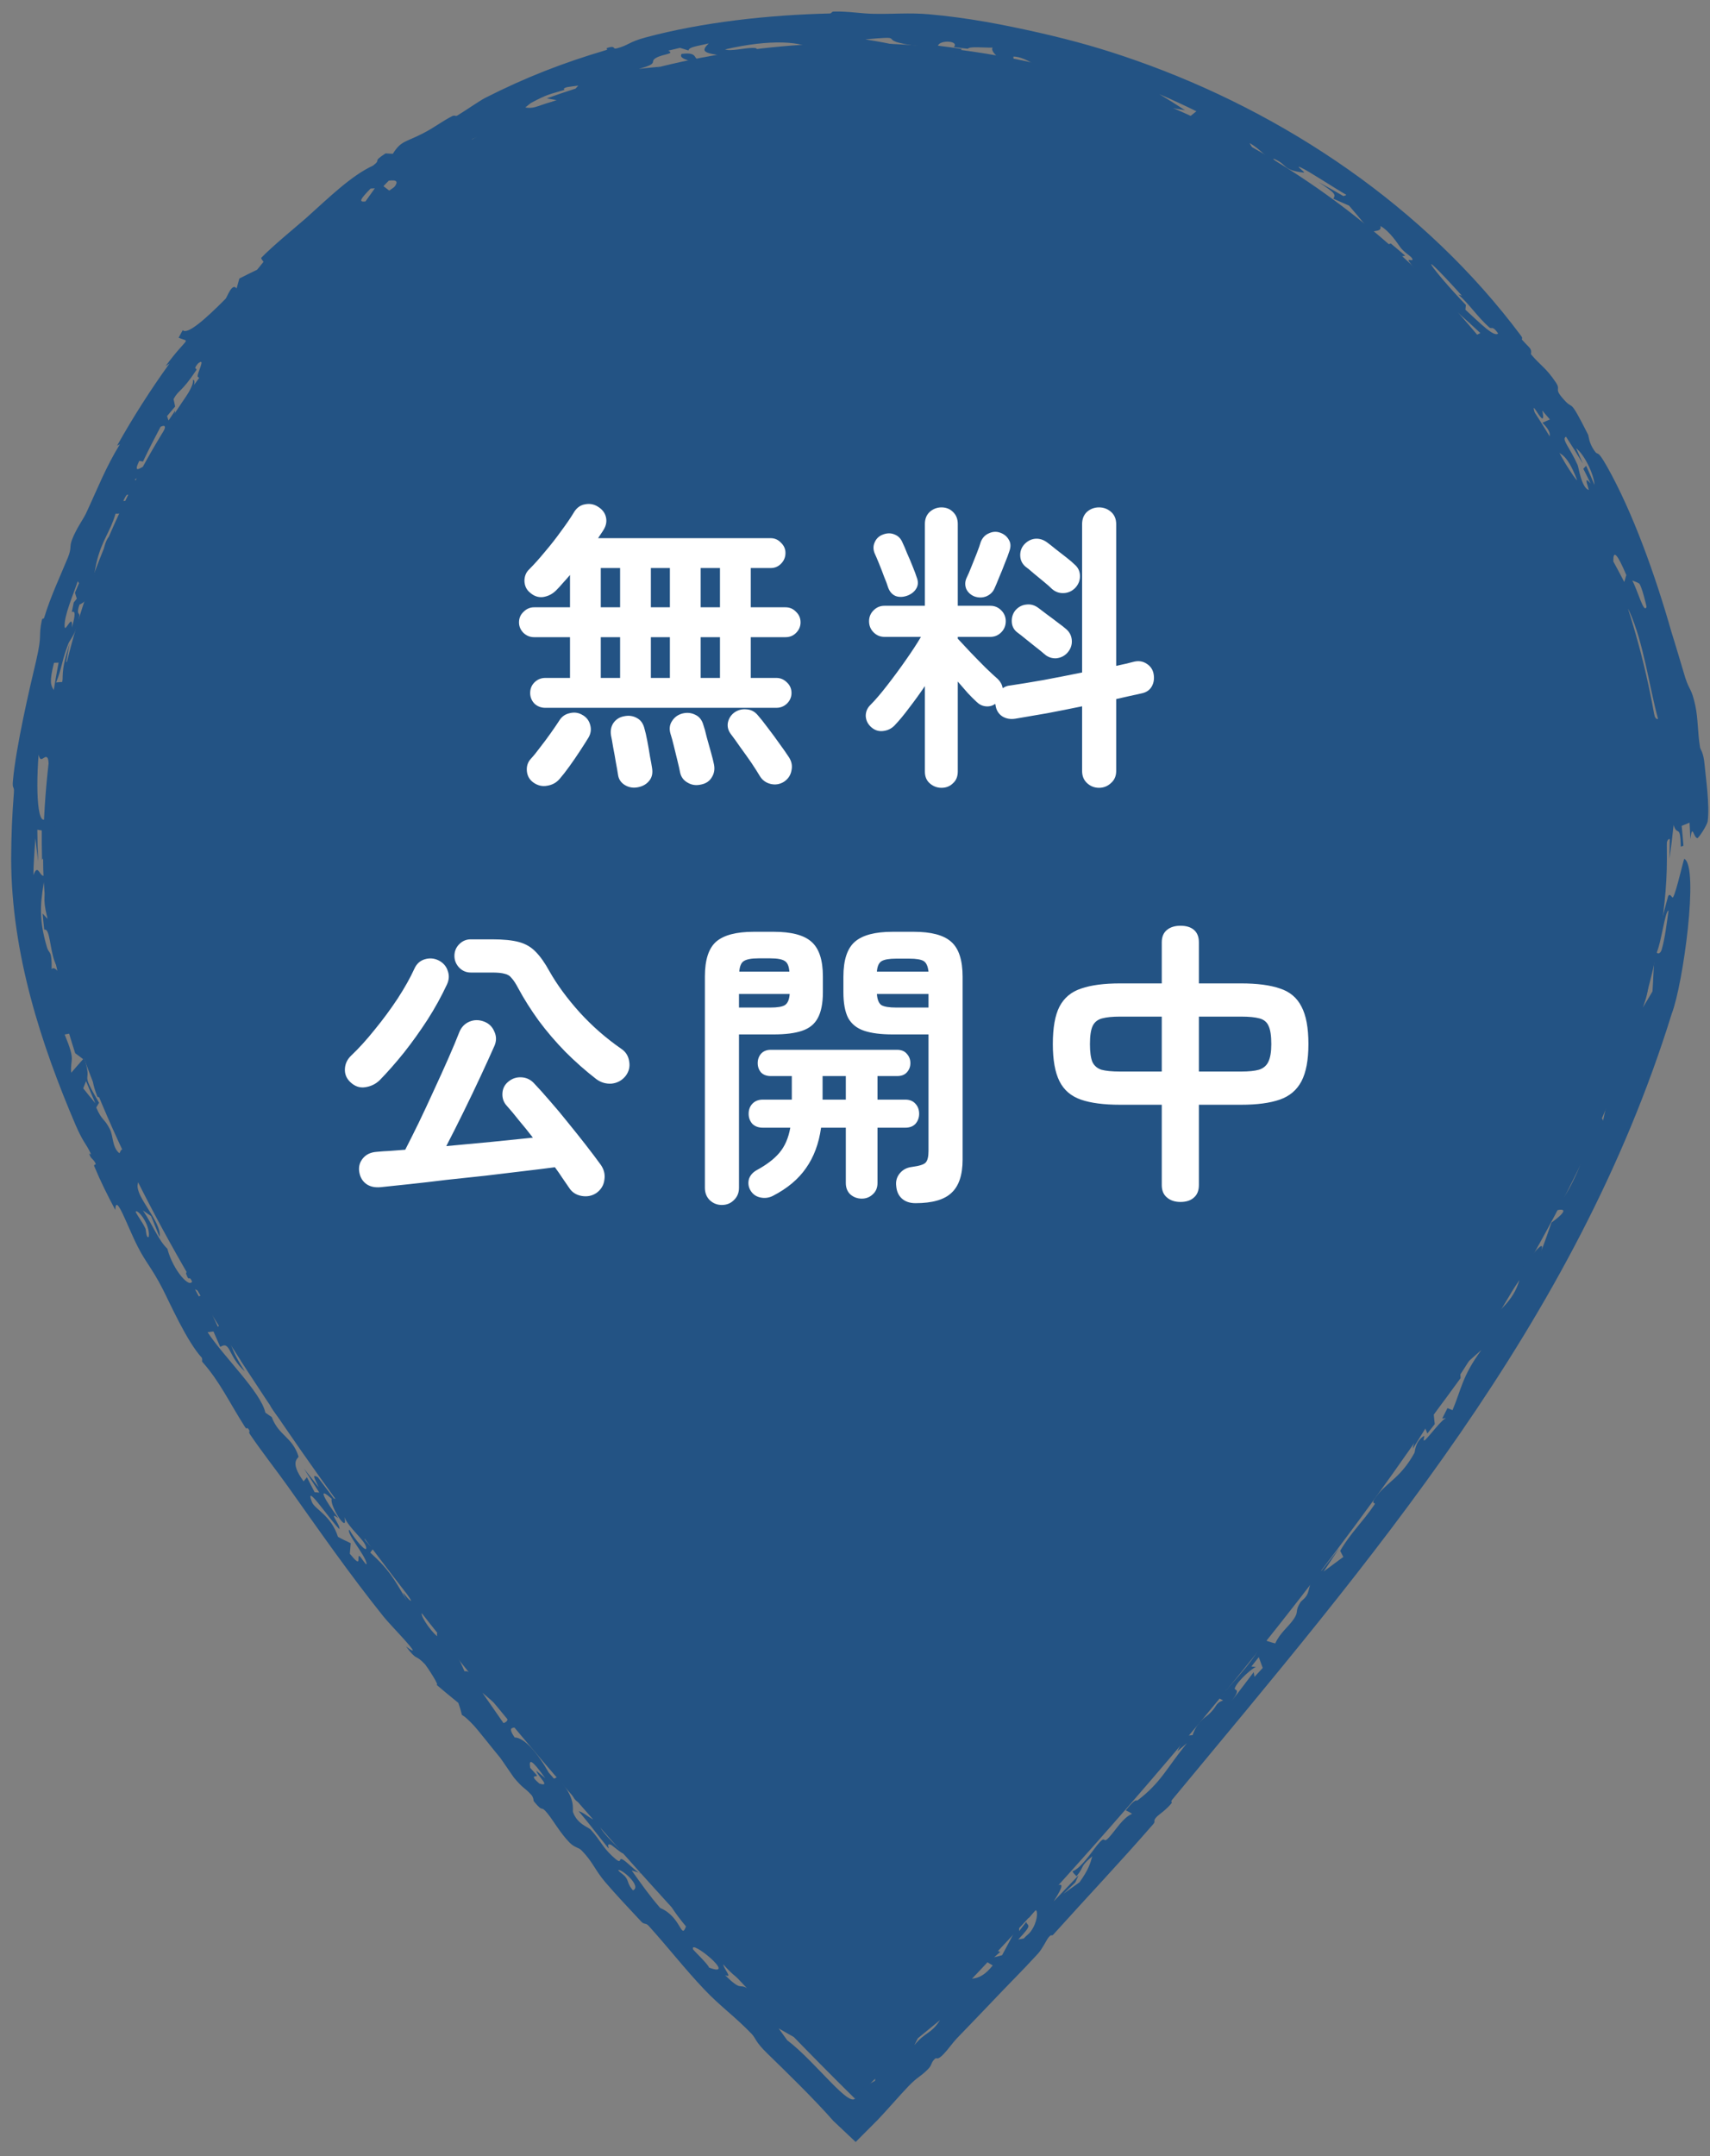 <svg width="119" height="150" viewBox="0 0 119 150" fill="none" xmlns="http://www.w3.org/2000/svg">
<rect x="0" y="0" width="119" height="150" fill="#808080" stroke="none"/>
<path d="M116 59.746C116 91.086 59.5 146 59.5 146C59.5 146 3 91.086 3 59.746C3 28.406 28.296 3 59.5 3C90.704 3 116 28.406 116 59.746Z" fill="#235384"/>
<path d="M105.106 30.537C105.33 31.384 103.969 28.948 104.632 30.718C104.403 30.409 104.168 30.102 103.932 29.798C104.002 29.634 104.07 29.468 104.139 29.303C104.467 29.708 104.789 30.118 105.107 30.536C105.107 30.536 105.106 30.537 105.106 30.537ZM107.078 30.154C106.456 29.954 105.528 28.72 106.092 30.338C106.287 30.372 106.483 30.411 106.678 30.448C106.888 31.005 107.088 31.564 107.279 32.122C107.431 32.275 107.583 32.429 107.733 32.585C107.641 32.941 107.544 33.294 107.444 33.647C107.366 33.424 107.285 33.198 107.204 32.976C106.572 32.27 106.116 31.595 105.418 30.559C105.426 30.684 105.433 30.808 105.44 30.933C105.193 30.343 104.936 29.757 104.669 29.176C105.059 29.575 105.487 30.029 105.838 30.413C105.744 29.503 104.748 28.416 104.243 27.854C103.556 27.088 103.844 27.165 103.326 26.602C103.243 26.512 103.117 26.591 102.97 26.402C102.241 25.442 100.786 23.596 101.935 24.431C103.169 26 104.414 27.21 105.426 28.906C105.467 28.251 106.173 29.027 107.078 30.154ZM78.287 8.151C78.921 8.174 80.042 8.695 80.749 9.146C80.75 9.146 80.751 9.146 80.751 9.147C80.909 9.246 81.184 9.646 80.643 9.403C79.763 9.012 79.472 8.463 78.897 8.538C78.702 8.409 78.494 8.282 78.287 8.151ZM76.285 7.485C75.746 7.208 76.098 6.994 76.787 7.309C76.787 7.308 76.787 7.308 76.787 7.308C77.073 7.442 76.414 7.471 77.554 7.602C77.707 7.859 77.86 8.099 78.007 8.35C77.751 8.26 77.515 8.182 77.245 8.09C77.53 7.856 76.821 7.762 76.285 7.485ZM101.149 23.766C100.872 23.88 101.133 24.176 101.407 24.815C101.013 24.325 100.611 23.84 100.203 23.365C100.519 23.496 100.833 23.628 101.149 23.766ZM109.174 36.258C109.174 36.259 109.174 36.26 109.175 36.261C109.303 36.43 109.432 36.6 109.557 36.769C109.516 36.924 109.475 37.077 109.433 37.231C109.819 37.86 110.194 38.502 110.555 39.148C110.238 39.179 109.786 37.945 109.29 37.375C108.937 36.359 108.868 35.819 109.074 35.64C109.109 35.846 109.141 36.051 109.174 36.258ZM12.262 86.445C12.458 86.621 12.653 86.794 12.85 86.97C12.721 86.661 12.588 86.361 12.465 86.047C11.709 85.447 11.955 85.213 11.392 84.207C9.72 81.144 9.581 82.158 9.007 78.956C10.042 81.261 9.992 80.212 10.944 81.456C10.878 81.849 9.724 80.706 10.089 81.688C11.116 83.194 12.106 84.576 13.216 86.235C13.223 86.165 13.231 86.096 13.238 86.026C13.067 85.771 12.89 85.505 12.717 85.241C12.975 85.488 13.231 85.73 13.491 85.97C13.067 85.715 13.721 86.603 13.405 86.614C13.263 86.618 12.873 86.28 12.63 86.088C12.931 86.765 13.256 87.459 13.58 88.147C13.297 87.856 13.016 87.566 12.738 87.278C12.578 87.001 12.421 86.727 12.264 86.451C12.263 86.449 12.262 86.447 12.262 86.445ZM109.701 77.659C109.58 78.659 108.909 80.197 108.213 80.868C108.736 79.795 109.214 78.764 109.701 77.659ZM109.238 35.482C109.239 35.599 109.239 35.713 109.24 35.829C108.956 35.449 108.667 35.069 108.375 34.698C108.463 34.553 108.549 34.407 108.633 34.259C108.839 34.663 109.041 35.073 109.238 35.482ZM89.689 13.414C89.978 13.594 90.001 13.615 90.34 13.869C90.34 13.869 90.339 13.869 90.339 13.868C90.477 13.966 91.578 14.844 91.384 14.845C90.818 14.44 90.207 14.017 89.613 13.625C89.635 13.553 89.671 13.49 89.689 13.414ZM96.153 18.479C96.153 18.48 96.154 18.481 96.154 18.482C96.332 18.664 96.487 18.851 96.675 19.033C95.864 18.525 95.96 18.195 95.252 17.7C94.542 17.209 94.029 17.011 93.726 16.223C93.978 16.342 94.263 16.454 94.528 16.574C95.363 17.486 95.711 17.579 96.56 18.11C96.423 18.233 96.288 18.356 96.153 18.479ZM6.536 71.851C6.259 71.692 6.373 71.375 6.367 71.349C6.367 71.349 6.368 71.349 6.368 71.35C5.55 69.427 6.545 71.564 6.009 69.699C6.141 69.959 6.276 70.213 6.413 70.471C6.448 70.924 6.482 71.401 6.536 71.851ZM29.02 13.467C29.07 13.507 29.123 13.546 29.172 13.587C28.193 14.226 28.091 14.596 27.177 14.986C27.779 14.467 28.394 13.959 29.019 13.466C29.02 13.466 29.02 13.466 29.02 13.467ZM84.807 10.043C86.02 10.538 86.9 10.97 87.882 11.772C87.883 11.772 87.884 11.773 87.885 11.774C87.941 11.821 87.575 11.752 87.639 11.828C87.871 11.944 88.114 12.056 88.349 12.173C88.326 12.279 88.3 12.385 88.277 12.49C87.669 12.082 87.054 11.686 86.427 11.3C86.492 11.406 86.559 11.512 86.623 11.618C86.067 11.337 85.509 11.067 84.946 10.806C85.215 10.757 85.486 10.709 85.755 10.662C85.442 10.453 85.125 10.247 84.807 10.043ZM14.444 26.49C14.621 26.361 14.484 26.739 14.721 26.513C14.957 26.287 15.217 25.737 15.284 25.962C15.042 26.324 14.795 26.706 14.559 27.08C15.66 26.131 16.3 24.844 16.644 25.09C15.714 26.077 15.085 27.005 14.433 28.142C14.185 27.908 14.719 26.663 13.978 27.159C14.13 26.937 14.29 26.704 14.443 26.493C14.443 26.492 14.443 26.491 14.444 26.49ZM118.624 53.207C118.7 54.067 118.993 56.034 118.837 57.134C118.803 57.405 118.207 58.311 118.123 58.306C117.847 58.285 117.779 57.219 117.631 58.368C117.62 57.983 117.597 57.611 117.576 57.231C117.394 57.307 117.211 57.382 117.029 57.454C117.075 57.912 117.115 58.372 117.151 58.834C117.09 58.858 117.029 58.882 116.968 58.905C116.931 57.251 116.716 58.232 116.467 57.389C116.386 58.175 116.291 58.965 116.179 59.746C116.193 59.295 116.196 58.765 116.203 58.369C115.889 58.324 115.98 59.263 115.92 59.425C115.623 60.329 115.667 55.726 115.134 55.389C115.139 56.119 115.133 56.892 115.11 57.632C115.045 57.421 114.98 57.209 114.913 57C115.148 55.298 115.089 53.394 114.994 51.409C114.955 51.235 114.915 51.06 114.875 50.887C114.743 50.961 114.611 51.032 114.478 51.105C114.421 50.842 114.361 50.576 114.3 50.315C114.888 51.02 114.719 49.936 114.739 48.574C115.041 49.237 115.091 50.124 115.383 50.012C114.746 47.644 114.385 44.759 113.405 42.564C113.16 42.02 112.795 42.14 112.375 40.828C112.432 40.857 112.508 40.839 112.572 40.848C111.583 38.657 110.929 37.374 110.033 35.053C109.968 35.244 109.9 35.433 109.833 35.622C110.122 36.063 110.406 36.51 110.682 36.96C110.608 37.382 110.315 36.937 110.92 38.372C111.402 39.553 111.212 38.811 111.406 39.108C111.667 39.513 111.64 39.966 111.914 40.406C112.124 40.747 112.166 40.28 112.46 41.264C112.087 40.956 111.703 40.652 111.322 40.354C111.289 40.102 111.255 39.852 111.219 39.6C111.372 39.81 111.522 40.017 111.672 40.23C111.25 39.44 110.837 38.708 110.366 37.92C110.817 38.052 110.321 37.233 110.07 36.786C109.678 36.087 110.189 36.605 109.932 36.147C109.672 35.689 109.181 35.3 108.807 34.433C109.18 34.811 108.997 34.131 109.189 34.182C109.384 34.232 109.867 35.123 109.576 34.181C108.609 32.58 109.037 34.633 108.376 33.569C107.574 32.309 108.181 31.543 108.582 31.837C108.897 32.07 109.457 33.169 109.759 33.419C108.97 31.328 108.445 31.596 108.17 31.323C107.136 30.351 108.519 30.593 107.337 29.408C107.52 29.328 107.683 29.255 107.86 29.18C107.679 28.96 107.538 28.827 107.328 28.555C107.547 29.61 107.119 28.906 106.889 28.556C106.525 28.004 106.928 28.96 106.791 28.84C106.427 28.515 106.061 27.868 106.174 28.34C106.126 28.127 106.067 27.899 106.013 27.681C105.496 27.09 103.778 26.129 104.905 27.413C104.564 27.46 104.366 26.93 104.149 26.557C103.931 26.186 103.779 26.309 103.581 25.987C102.782 24.715 103.642 25.282 103.997 25.315C102.618 23.857 103.76 25.44 101.837 23.315C101.498 23.244 102.173 24.392 101.373 23.639C101.522 23.248 101.207 22.451 100.213 21.208C100.046 21.154 99.878 21.101 99.711 21.049C99.358 20.194 99.923 20.247 98.484 19.42C99.642 19.471 98.885 19.401 98.049 18.178C97.877 17.93 98.486 18.278 98.241 17.936C98.129 17.781 97.713 17.561 97.436 17.186C97.304 17.002 96.715 16.08 96.064 15.723C96.225 16.352 94.975 15.721 95.667 16.71C94.073 15.269 92.747 14.502 94.967 15.597C94.613 15.162 94.25 14.731 93.88 14.305C93.519 14.143 93.155 13.982 92.791 13.826C92.925 13.544 93.033 13.496 91.756 12.668C92.34 12.984 92.918 13.307 93.495 13.645C93.55 13.608 93.663 13.611 93.682 13.549C92.964 13.145 91.049 11.881 90.533 11.657C90.024 11.424 90.908 12.028 90.729 12.008C89.261 11.837 89.614 11.491 88.745 11.089C88.236 10.857 89.329 11.61 89.06 11.48C88.07 10.994 87.809 10.436 86.955 9.951C87.162 10.295 87.36 10.641 87.549 10.983C86.676 10.462 85.68 9.92 84.81 9.549C84.468 9.404 84.651 9.662 84.593 9.644C84.304 9.55 83.175 9.093 83.058 9.042C82.18 8.636 82.239 8.438 81.375 8.052C81.723 8.182 82.049 8.308 82.387 8.442C82.674 8.206 82.966 7.974 83.258 7.741C82.413 7.325 81.554 6.928 80.686 6.553C81.286 6.914 81.88 7.286 82.464 7.667C81.37 7.474 80.284 7.319 79.195 7.196C78.736 6.845 78.276 6.503 77.803 6.166C76.354 5.722 76.441 6.466 75.935 5.691C75.496 5.609 75.056 5.532 74.616 5.459C74.699 5.395 74.783 5.332 74.867 5.268C74.337 5.171 73.802 5.081 73.272 5.001C73.743 5.426 74.194 5.871 74.642 6.298C73.627 6.079 73.669 5.838 73.535 5.737C73.177 5.469 72.331 5.493 72.046 5.271C71.95 5.193 72.985 5.27 72.687 5.001C72.635 4.948 71.433 3.944 70.524 3.934C70.515 4.063 70.552 4.229 70.56 4.372C69.388 4.218 68.896 3.471 69.083 3.312C68.427 3.33 67.503 3.207 67.346 3.392C67.023 3.353 66.703 3.315 66.379 3.281C66.779 2.828 65.404 2.759 65.273 3.179C65.83 3.246 66.386 3.322 66.938 3.406C66.45 3.882 68.096 4.359 64.662 3.508C64.019 3.174 65.844 3.66 65.32 3.405C64.386 3.19 63.487 3.22 62.587 2.981C61.469 2.697 62.871 2.501 60.217 2.739C64.399 3.425 62.107 3.323 59.5 3.363C58.497 3.385 57.454 3.445 56.714 3.547C55.939 2.843 53.575 2.714 50.46 3.438C50.824 3.588 51.79 3.337 52.372 3.334C52.952 3.332 52.349 3.528 53.071 3.541C53.798 3.55 55.304 3.55 56.034 3.657C55.424 3.794 52.49 4.364 54.419 3.842C52.931 3.778 52.203 3.646 50.372 3.896C49.88 4.311 49.949 4.482 48.206 4.84C49.156 4.186 47.09 4.295 47.431 3.751C48.722 3.59 48.103 4.18 48.869 4.248C48.946 4.253 50.096 3.93 50.372 3.896C49.119 3.694 48.67 3.635 49.323 3.023C48.479 3.218 47.944 3.27 47.912 3.511C47.715 3.45 47.517 3.389 47.322 3.329C47.046 3.392 46.8 3.456 46.508 3.522C46.987 3.769 46.161 3.737 45.653 4.028C45.146 4.321 45.943 4.389 44.455 4.793C44.971 4.735 45.444 4.684 45.94 4.641C45.005 4.964 44.07 5.315 43.158 5.686C43.88 5.682 45.398 5.597 45.429 5.881C44.965 5.887 43.547 6.49 43.393 6.55C42.785 6.767 43.068 6.496 43.02 6.506C42.018 6.728 41.247 7.064 40.792 6.943C40.111 7.315 39.541 7.457 38.788 7.767C38.373 7.939 38.529 8.088 38.273 8.153C36.581 8.616 37.965 7.682 35.13 9.554C35.556 9.497 35.976 9.452 36.4 9.407C36.08 9.612 35.766 9.819 35.451 10.031C35.214 10.119 34.979 10.208 34.743 10.299C34.614 10.033 34.486 9.765 34.358 9.498C34.1 9.61 33.842 9.725 33.586 9.842C33.999 9.592 34.417 9.347 34.837 9.107C34.853 9.041 34.868 8.976 34.884 8.91C34.203 9.154 33.527 9.409 32.853 9.679C32.89 9.776 32.927 9.874 32.964 9.971C31.477 10.623 31.392 10.574 30.225 11.611C29.212 12.231 28.65 13.125 28.196 13.656C27.963 13.746 27.73 13.837 27.495 13.932C27.417 14.092 27.339 14.253 27.263 14.413C26.943 14.496 26.62 14.585 26.301 14.674C26.325 14.996 26.301 15.108 27.328 14.481C27.185 14.986 25.422 16.129 24.69 16.595C24.132 16.941 24.513 16.265 24.429 16.29C24.142 16.371 23.377 17.145 23.195 17.281C22.415 17.849 21.925 18.313 21.25 18.864C21.118 18.971 20.653 19.171 20.62 19.195C20.372 19.39 19.761 19.876 19.698 19.938C16.467 23.146 20.324 20.115 17.456 23.182C17.616 23.153 17.767 23.132 17.925 23.107C17.722 23.349 17.519 23.594 17.32 23.839C16.998 24.09 17.189 23.619 16.777 24.311C16.713 24.191 16.65 24.071 16.588 23.949C16.419 24.26 16.26 24.562 16.091 24.882C15.396 25.038 14.087 26.626 13.764 26.212C13.648 26.069 14.392 24.779 13.774 25.293C13.365 25.782 13.789 25.559 13.644 25.774C12.608 27.329 12.446 27.087 12.078 27.764C12.114 27.933 12.15 28.109 12.188 28.28C11.999 28.5 11.812 28.721 11.625 28.946C11.659 29.047 11.693 29.151 11.728 29.253C11.877 29.028 12.046 28.776 12.186 28.572C12.248 29.029 10.748 31.794 11.13 30.625C11.283 30.146 11.802 29.405 11.175 29.688C10.773 30.442 10.335 31.301 9.95 32.11C9.864 32.095 9.779 32.077 9.693 32.062C9.16 33.15 9.977 32.34 10.13 32.43C10.003 32.673 9.875 32.918 9.751 33.162C9.626 33.227 9.5 33.286 9.375 33.358C9.484 33.428 9.671 33.697 9.207 34.375C8.909 34.814 8.988 33.926 8.584 34.85C8.798 34.868 9.166 34.651 8.747 35.679C8.512 35.691 8.275 35.749 8.041 35.736C7.644 37.084 7.093 37.543 6.711 39.152C6.466 40.18 6.501 41.667 5.534 42.058C5.281 42.777 5.547 42.608 5.522 42.835C5.413 43.903 4.844 44.558 4.769 44.745C4.303 45.933 4.304 46.508 3.905 47.477C4.062 47.454 4.206 47.455 4.357 47.442C4.346 46.477 4.461 46.017 4.849 44.751C4.762 45.186 4.68 45.624 4.604 46.058C4.738 46.016 4.872 45.976 5.005 45.939C5.615 41.896 6.054 43.03 5.362 46.324C5.076 46.552 4.79 46.795 4.508 47.029C4.412 49.026 3.952 49.863 3.57 52.061C3.525 52.322 3.535 53.294 3.5 53.707C3.501 53.7 3.503 53.694 3.504 53.687C3.687 53.965 3.82 53.628 4.011 53.608C4.011 53.832 4.011 54.057 4.014 54.278C3.826 54.756 3.719 54.572 3.678 55.551C3.83 55.429 3.982 55.311 4.135 55.192C4.057 56.252 3.864 56.946 3.898 57.937C3.849 57.768 3.801 57.602 3.754 57.433C3.551 59.592 2.753 57.849 3.148 59.511C3.093 59.59 3.038 59.667 2.983 59.746C2.964 59.772 2.946 59.797 2.927 59.823C2.927 59.798 2.926 59.772 2.925 59.746C2.908 59.085 2.902 58.426 2.907 57.772C2.804 57.755 2.702 57.736 2.598 57.721C2.603 58.393 2.621 59.07 2.649 59.746C2.652 59.808 2.655 59.869 2.658 59.931C2.649 59.87 2.641 59.808 2.633 59.746C2.572 59.269 2.516 58.79 2.466 58.314C2.427 58.789 2.393 59.267 2.366 59.746C2.344 60.121 2.33 60.5 2.323 60.882C2.673 59.961 2.76 61.134 3.13 60.896C2.894 62.412 2.578 63.637 3.282 65.945C3.426 66.383 3.619 66.077 3.594 67.423C3.926 67.021 4.506 68.569 4.845 68.264C4.713 67.828 4.591 67.376 4.473 66.96C4.449 67.471 4.096 67.644 3.818 66.927C3.464 66.033 3.482 64.545 3.078 64.676C3.035 64.284 2.995 63.923 2.964 63.548C3.088 63.688 3.213 63.824 3.338 63.96C3.028 62.936 3.025 62.237 3.251 61.701C3.406 63.011 3.627 64.185 3.922 65.459C3.905 65.268 3.889 65.076 3.875 64.888C4.312 65.784 4.375 64.806 4.779 66.491C4.656 66.507 4.534 66.524 4.41 66.54C4.856 67.092 5.3 68.819 5.527 68.172C5.55 68.722 5.511 68.852 5.786 69.078C5.881 70.475 5.837 71.476 5.262 71.121C5.489 71.604 5.733 72.11 5.968 72.571C5.983 72.254 5.992 71.913 6.009 71.585C6.3 72.484 6.587 73.307 6.91 74.175C6.605 74.381 6.201 72.562 6.087 73.169C6.063 73.291 6.36 73.707 6.372 73.841C6.495 75.266 5.998 73.145 5.864 73.627C6.503 75.577 5.442 74.251 6.895 76.719C6.829 76.827 6.765 76.942 6.698 77.045C7.078 77.954 7.259 77.789 7.645 78.552C7.888 79.031 7.803 79.814 8.298 80.219C8.391 80.291 8.41 79.198 9.281 81.062C9.975 82.513 9.368 82.068 9.654 82.91C9.93 83.738 11.288 85.262 11.096 86.045C10.938 85.606 10.696 85.073 10.512 84.599C10.321 84.467 10.134 84.34 9.947 84.209C10.601 85.165 11.043 86.313 11.645 86.868C12.048 88.396 13.248 89.72 13.388 89.09C13.077 88.682 13.19 89.257 12.941 88.585C12.993 88.471 13.043 88.354 13.096 88.24C13.684 89.284 14.12 90.006 13.569 89.69C13.658 89.855 13.748 90.021 13.836 90.183C14.047 90.096 14.257 90.005 14.468 89.918C14.602 90.093 14.737 90.269 14.873 90.444C14.957 90.679 15.041 90.916 15.127 91.154C14.65 91.055 14.335 90.571 15.157 92.29C15.265 92.23 15.374 92.172 15.482 92.112C16.188 93.544 15.954 93.741 17.041 95.405C15.85 94.355 16.053 93.242 15.326 93.703C15.167 93.345 15.01 92.984 14.855 92.627C14.718 92.643 14.581 92.659 14.445 92.677C15.594 94.427 18.143 96.828 18.467 98.274C18.615 98.375 18.756 98.481 18.91 98.582C19.397 99.885 20.337 99.95 20.773 101.316C20.819 101.457 20.076 101.613 21.131 103.06C21.178 102.971 21.288 102.865 21.36 102.769C21.539 103.117 21.716 103.464 21.894 103.809C22.002 103.817 22.112 103.828 22.221 103.836C21.862 103.281 21.507 102.726 21.153 102.169C21.492 102.6 21.835 103.033 22.178 103.462C21.872 102.801 21.688 102.538 22.114 102.762C22.485 103.259 22.858 103.755 23.232 104.248C23.315 104.267 23.398 104.285 23.48 104.304C23.439 103.964 23.393 103.623 23.355 103.282C24.186 104.667 25.012 105.799 25.489 106.985C25.571 107.186 24.95 106.721 25.968 107.752C25.889 107.838 25.838 107.925 25.768 108.009C27.09 109.225 27.363 109.742 28.3 111.331C27.746 110.262 28.282 111.184 28.559 111.35C28.749 111.464 28.245 110.835 28.367 110.856C28.488 110.876 29.398 111.499 28.879 110.766C26.994 109.452 27.271 108.467 25.319 106.406C25.65 106.702 25.983 107 26.315 107.293C26.24 107.094 26.174 106.914 26.093 106.699C26.928 108.037 26.541 107.374 27.015 107.827C27.492 108.282 28.277 109.163 28.781 109.767C28.94 109.958 28.658 109.845 28.988 110.296C29.211 110.601 30.038 111.289 29.974 111.645C29.934 111.878 28.513 110.851 29.952 112.682C30.088 113.133 29.439 112.223 29.408 112.216C29.121 112.183 29.886 113.406 30.419 113.823C30.463 113.857 30.264 113.35 30.665 113.754C31.611 114.703 31.969 115.437 32.324 116.269C32.611 116.162 33.586 116.815 34.399 117.971C34.509 117.974 34.618 117.974 34.729 117.977C34.555 117.835 34.38 117.69 34.207 117.55C34.098 117.334 33.968 117.116 33.869 116.898C34.811 117.936 35.264 117.852 35.808 118.279C37.675 119.74 35.964 119.34 35.555 119.134C35.419 118.855 35.295 118.576 35.163 118.295C35.106 118.385 35.05 118.477 34.991 118.565C37.219 121.238 34.826 119.398 35.81 120.869C36.472 120.882 37.369 121.875 38.195 123.327C38.315 123.464 38.434 123.602 38.555 123.737C38.629 123.713 38.713 123.64 38.782 123.647C40.145 125.103 39.811 125.881 39.878 126.07C40.186 126.915 40.945 127.104 41.108 127.284C41.817 128.066 41.876 128.431 42.596 129.114C43.368 129.844 43 129.202 43.315 129.352C43.565 129.47 44.134 130.078 44.459 130.272C44.297 130.229 44.126 130.172 43.963 130.128C44.625 131.053 45.143 131.808 45.943 132.732C47.425 133.364 47.388 134.989 47.737 134.016C46.99 133.112 46.582 132.508 46.343 131.898C46.879 132.443 47.457 133.033 47.998 133.577C48.077 133.811 48.112 133.994 48.216 134.258C48.734 134.505 49.643 135.619 50.035 135.946C51.898 137.504 51.726 136.79 52.781 138.79C51.658 137.695 51.403 137.859 50.328 136.654C50.391 137.032 51.02 137.637 50.453 137.405C51.607 138.539 51.408 137.995 51.974 138.299C52.444 138.542 53.196 139.317 53.321 139.12C53.308 139.286 53.28 139.431 53.266 139.596C53.623 139.968 53.968 140.326 54.3 140.67C54.673 141.056 55.04 141.434 55.384 141.786C54.998 141.575 54.597 141.35 54.185 141.109C54.391 141.393 54.591 141.669 54.783 141.936C56.806 143.455 59.349 147.013 59.584 145.813C59.619 145.846 59.636 145.861 59.636 145.86H59.364C59.524 145.697 59.665 145.563 59.811 145.436C59.883 145.373 59.969 145.299 60.032 145.25C60.081 145.215 60.131 145.182 60.18 145.151C60.38 145.025 60.574 144.942 60.896 144.751C60.906 144.632 60.9 144.547 60.886 144.44C61.429 144.01 61.739 143.287 62.221 142.904C62.75 142.473 63.086 142.518 62.83 142.124C63.243 141.89 63.593 141.687 63.996 141.447C64.108 141.182 64.226 140.913 64.346 140.64C64.689 140.363 64.982 140.137 65.313 139.872C65.301 139.569 66.535 138.414 66.898 137.815C67.529 137.492 68.101 137.972 69.084 136.729C68.921 136.633 68.76 136.536 68.597 136.44C68.871 136.204 69.149 135.963 69.432 135.716C69.491 135.741 69.548 135.768 69.607 135.792C69.464 135.919 69.324 136.042 69.182 136.165C69.367 136.116 69.551 136.068 69.736 136.02C70.006 135.509 70.314 134.955 70.57 134.455C69.979 134.927 69.341 135.445 68.749 135.911C69.288 135.136 69.889 134.686 70.318 134C70.985 133.652 70.916 133.943 70.924 134.343C71.085 134.133 71.25 133.92 71.415 133.706C71.501 134.02 71.918 133.812 70.859 134.926C70.988 134.903 71.116 134.875 71.246 134.855C71.408 134.661 71.569 134.585 71.736 134.358C72.194 133.738 72.245 132.962 72.083 132.887C71.997 132.85 71.603 133.532 71.532 133.423C71.358 133.158 72.64 131.965 70.711 133.609C71.128 132.868 71.362 132.83 72.04 132.172C71.914 132.158 71.791 132.142 71.668 132.126C72.004 131.827 72.313 131.557 72.631 131.277C72.624 132.068 74.868 129.885 73.323 132.276C73.893 131.683 74.472 131.078 75.061 130.459C74.983 130.626 74.906 130.792 74.829 130.958C74.552 131.223 74.278 131.485 74.005 131.745C74.375 131.483 74.748 131.216 75.124 130.946C75.76 130.054 75.865 129.653 76.013 129.137C75.08 129.929 75.533 129.769 74.914 130.528C74.827 130.405 74.697 130.348 74.638 130.181C75.22 129.991 76.081 128.692 76.326 128.392C77.046 127.51 76.678 128.378 77.19 127.808C77.715 127.222 78.146 126.459 78.779 126.185C78.647 126.084 78.484 126.008 78.341 125.942C79.073 125.018 79.069 125.321 79.168 125.246C80.792 124.008 81.165 123.032 82.598 121.268C82.374 121.454 82.151 121.645 81.928 121.834C82.756 120.305 82.096 121.26 81.06 122.298C81.976 121.275 82.257 120.473 82.799 119.685C83.343 118.897 84.531 117.702 85.002 117.316C84.273 118.51 83.21 119.591 82.276 120.783C82.517 120.76 82.735 120.724 82.993 120.707C83.316 119.768 83.845 119.503 84.079 119.296C84.765 118.685 84.512 118.511 85.116 118.294C85.015 118.24 84.931 118.192 84.835 118.142C86.053 116.74 87.483 115.286 87.913 114.076C88.194 114.159 88.45 114.257 88.746 114.33C89.078 113.585 89.662 113.183 90.038 112.627C90.411 112.072 90.082 112.137 90.498 111.466C90.575 111.342 90.867 111.191 91.004 110.848C91.143 110.503 91.347 108.995 91.968 109.269C92.376 108.739 92.779 108.247 93.182 107.729C92.828 108.262 92.469 108.796 92.113 109.325C92.571 108.989 93.026 108.653 93.483 108.312C93.411 108.17 93.337 108.027 93.264 107.889C94.004 106.615 94.825 105.898 95.654 104.667C95.791 104.461 95.221 104.768 95.922 103.922C96.621 103.075 97.529 102.718 98.434 101.069C98.48 100.985 98.466 100.299 99.076 99.906C99.215 99.816 98.927 100.398 99.194 100.157C99.464 99.916 100.401 98.661 100.632 98.669C100.565 98.644 100.45 98.684 100.364 98.683C100.486 98.443 100.609 98.201 100.731 97.959C100.848 98.007 100.965 98.054 101.081 98.101C101.696 96.66 101.749 95.736 103.093 93.912C102.601 94.353 102.106 94.792 101.61 95.227C101.621 95.442 101.632 95.658 101.643 95.871C101.027 96.722 100.402 97.572 99.776 98.407C99.799 98.63 99.822 98.85 99.844 99.073C99.672 99.293 99.502 99.51 99.329 99.729C99.283 99.613 99.238 99.497 99.193 99.379C98.903 99.847 98.611 100.315 98.319 100.78C98.456 99.517 100.122 98.243 99.616 98.075C99.82 97.915 100.024 97.755 100.227 97.595C100.081 97.368 100.419 96.992 100.941 96.272C100.727 96.374 100.503 96.495 100.297 96.582C100.918 95.959 101.736 94.672 102.266 93.962C102.499 93.649 102.442 94.073 102.522 93.987C102.932 93.551 103.279 92.404 103.423 92.216C104.3 91.078 105.278 90.612 105.739 89.049C104.836 90.394 105.315 89.66 104.837 90.04C104.688 90.156 103.505 91.851 104.886 89.668C105.072 89.409 107.74 85.53 107.257 87.025C107.536 86.319 107.733 85.718 107.969 85.053C109.508 83.93 108.536 84.09 107.927 84.326C108.056 84.079 108.175 83.842 108.307 83.589C108.425 84.351 109.891 81.567 110.127 80.51C110.211 80.159 109.656 80.986 109.945 80.222C110.14 79.885 110.361 79.51 110.564 79.151C110.055 79.576 110.447 78.458 110.174 78.353C110.719 77.774 111.449 77.465 111.556 77.964C111.696 77.343 111.828 76.725 111.948 76.114C111.777 76.35 111.603 76.59 111.428 76.825C112.392 75.054 112.883 72.446 113.583 72.255C113.667 71.993 113.75 71.73 113.83 71.471C113.758 71.359 113.684 71.25 113.612 71.139C114.067 70.005 114.477 68.897 114.856 67.713C114.657 68.784 114.725 69.093 114.299 70.131C114.537 69.744 114.767 69.369 114.997 68.969C115.123 67.174 114.993 66.998 115.526 64.43C115.562 64.309 116.062 62.454 116.083 62.358C116.23 62.057 116.359 62.547 116.432 62.413C116.662 62.04 117.172 59.702 117.215 59.747C118.248 60.315 117.125 68.492 116.341 70.51C109.658 92.088 95.301 108.635 81.579 125.194C81.438 125.361 81.588 125.364 81.531 125.438C81.162 125.91 80.643 126.234 80.494 126.394C80.177 126.737 80.471 126.652 80.248 126.909C77.955 129.542 75.654 131.971 73.308 134.575C73.153 134.746 73.213 134.483 72.958 134.796C72.827 134.958 72.541 135.572 72.235 135.908C71.1 137.151 70.188 138.031 68.95 139.346C68.322 140.013 67.298 141.062 66.591 141.801C66.295 142.11 65.994 142.556 65.671 142.893C65.216 143.368 65.178 143.134 65.1 143.198C64.757 143.476 64.904 143.624 64.577 143.951C63.989 144.538 63.891 144.438 63.208 145.147C62.666 145.707 61.681 146.85 61.014 147.545C61.01 147.548 61.007 147.549 61.005 147.549L59.547 149.012L57.995 147.549C56.674 146.039 54.717 144.14 53.381 142.838C52.513 141.988 52.623 141.819 52.297 141.481C51.121 140.262 50.136 139.586 49.017 138.407C47.639 136.955 46.503 135.485 45.152 133.988C44.932 133.744 44.841 133.909 44.632 133.687C43.856 132.86 42.797 131.733 42.123 130.94C41.38 130.065 41.288 129.571 40.483 128.739C40.249 128.496 40.003 128.561 39.621 128.169C39.005 127.537 38.511 126.663 38.114 126.17C37.572 125.496 37.88 126.209 37.152 125.315C37.122 125.278 37.137 125.041 36.971 124.86C36.487 124.329 36.435 124.47 35.757 123.654C35.694 123.578 34.895 122.388 34.81 122.285C34.291 121.665 33.276 120.36 32.938 120.003C31.732 118.728 32.409 119.943 31.896 118.465C31.384 118.048 30.874 117.633 30.339 117.175C30.723 117.461 29.677 115.887 29.588 115.792C28.844 115.004 29.081 115.64 28.254 114.54C29.763 115.665 27.199 113.108 26.698 112.472C24.286 109.46 22.273 106.56 20.02 103.388C19.266 102.328 18.182 100.946 17.411 99.802C17.23 99.535 17.462 99.672 17.305 99.436C17.149 99.201 17.217 99.533 17.043 99.262C15.961 97.572 15.303 96.114 14.067 94.728C14.056 94.628 14.087 94.612 14.048 94.46C13 93.318 11.825 90.655 11.319 89.668C10.529 88.142 10.175 87.879 9.597 86.749C8.835 85.266 8.057 82.93 8.023 84.172C7.489 83.17 6.991 82.175 6.556 81.124C6.508 81.007 6.682 81.022 6.663 80.975C6.546 80.676 6.38 80.638 6.284 80.445C6.023 79.918 6.574 80.729 6.177 79.974C5.969 79.572 5.748 79.385 5.253 78.245C2.898 72.734 0.789 66.372 0.777 59.746C0.782 58.193 0.845 56.673 0.966 55.154C1.009 54.623 0.834 54.961 0.902 54.295C1.111 51.965 2.05 47.912 2.516 45.964C2.963 44.019 2.655 44.398 2.908 43.163C2.96 42.925 3.021 43.15 3.084 42.94C3.509 41.525 4.26 39.923 4.712 38.82C5.012 38.091 4.813 38.08 5.004 37.566C5.29 36.801 5.804 36.105 5.987 35.712C6.848 33.863 7.347 32.534 8.346 30.902C8.273 30.947 8.214 30.971 8.147 31.006C9.255 29.029 10.473 27.12 11.8 25.282C11.707 25.347 11.615 25.408 11.521 25.473C13.099 23.328 13.28 23.849 12.43 23.494C12.524 23.32 12.622 23.134 12.714 22.969C13.03 23.308 14.267 22.231 15.701 20.783C15.803 20.677 16.151 19.633 16.464 20.068C16.546 19.789 16.587 19.614 16.657 19.375C17.068 19.168 17.483 18.96 17.895 18.763C18.04 18.581 18.189 18.398 18.337 18.217C18.289 18.12 18.195 18.064 18.177 17.939C18.926 17.155 20.645 15.743 21.288 15.183C22.866 13.769 24.429 12.227 25.957 11.523C26.601 11.039 25.826 11.325 26.833 10.671C27.002 10.68 27.162 10.69 27.337 10.7C27.905 9.784 28.231 9.898 29.423 9.284C30.232 8.874 30.691 8.482 31.459 8.084C31.654 7.984 31.69 8.116 31.819 8.041C32.248 7.788 33.437 6.972 33.756 6.814C36.619 5.362 39.206 4.365 42.139 3.497C42.454 3.405 42.009 3.405 42.335 3.31C42.861 3.159 42.611 3.446 42.917 3.366C43.771 3.145 43.718 2.933 44.912 2.609C48.843 1.547 53.516 1.034 57.745 0.938C57.877 0.935 57.866 0.81 58.01 0.805C58.508 0.789 59.01 0.829 59.5 0.872C59.935 0.911 60.358 0.953 60.758 0.961C62.166 0.991 63.24 0.873 64.634 0.992C67.36 1.235 69.765 1.697 72.504 2.319C74.738 2.837 76.673 3.368 79.051 4.206C89.416 7.85 99.173 14.415 105.848 23.357C106.017 23.584 105.859 23.561 105.915 23.626C106.452 24.246 106.614 24.219 106.537 24.638C107.202 25.44 107.588 25.571 108.286 26.627C108.652 27.192 108.075 26.971 108.85 27.82C109.534 28.599 109.143 27.515 110.523 30.253C110.558 30.326 110.565 30.779 110.921 31.307C111.275 31.841 111.071 31.11 111.83 32.45C113.611 35.607 115.171 39.943 116.321 43.981C116.408 44.232 117.134 46.663 117.279 47.15C117.583 48.084 117.708 47.847 117.978 49.087C118.181 50.048 118.124 50.878 118.31 52.01C118.33 52.142 118.554 52.339 118.624 53.207ZM14.586 89.733C14.865 89.83 15.66 89.819 16.191 91.09C16.242 91.211 15.47 90.864 15.8 91.548C15.37 90.943 14.983 90.338 14.586 89.733C14.586 89.733 14.586 89.733 14.586 89.733ZM114.557 59.488C114.587 58.477 114.59 57.476 114.566 56.468C114.691 57.16 114.801 57.844 114.901 58.539C114.789 58.858 114.674 59.172 114.557 59.488ZM23.887 17.137C23.887 17.136 23.888 17.136 23.889 17.135C23.135 17.888 22.405 18.661 21.7 19.452C21.735 19.328 21.771 19.204 21.808 19.079C22.348 18.432 22.905 17.795 23.475 17.171C23.612 17.159 23.75 17.148 23.887 17.137ZM30.311 11.637C30.938 11.347 30.862 11.548 31.25 11.467C31.25 11.467 31.25 11.466 31.25 11.466C31.352 11.444 31.765 11.237 31.922 11.153C31.824 11.114 31.709 11.086 31.606 11.051C32.903 10.064 35.961 9.268 32.585 11.41C32.586 11.29 32.585 11.171 32.586 11.051C30.865 12.04 28.872 13.073 30.311 11.637ZM23.792 103.103C25.081 104.301 25.463 104.704 26.524 106.518C26.27 106.34 26.016 106.161 25.762 105.981C25.635 105.645 25.51 105.311 25.385 104.975C25.384 104.974 25.383 104.973 25.383 104.972C25.258 104.978 25.134 104.984 25.011 104.992C24.602 104.365 24.195 103.733 23.792 103.103ZM92.187 14.272C92.168 15.106 92.297 14.693 91.102 14.039C90.687 13.815 90.994 14.173 90.744 14.024C89.391 13.231 89.524 12.794 89.951 12.784C90.709 13.262 91.464 13.765 92.185 14.271C92.186 14.271 92.186 14.272 92.187 14.272ZM114.245 47.952C114.245 47.953 114.245 47.954 114.245 47.955C114.091 48.029 113.914 47.414 113.91 48.151C113.798 47.615 113.679 47.082 113.551 46.55C113.604 46.702 113.656 46.858 113.708 47.012C113.731 46.861 113.755 46.708 113.777 46.557C113.545 46.412 113.613 46.212 113.532 45.639C113.374 45.845 113.214 46.046 113.054 46.248C112.954 45.594 112.839 44.931 112.715 44.278C112.762 44.256 112.809 44.233 112.856 44.211C112.724 43.988 112.59 43.77 112.455 43.55C112.494 43.468 112.533 43.387 112.572 43.304C112.439 43.029 112.303 42.753 112.165 42.48C112.277 42.347 112.549 42.961 112.14 41.848C112.401 42.144 112.659 42.443 112.915 42.749C113.441 44.459 113.885 46.197 114.245 47.952ZM81.351 8.349C83.159 9.111 82.601 8.995 82.054 9.113C81.824 8.857 81.588 8.602 81.351 8.349ZM4.305 50.633C4.44 51.238 4.583 51.831 4.729 52.433C4.706 53.586 4.185 54.699 4.107 53.814C4.021 52.739 4.385 51.688 4.305 50.633ZM7.678 76.447C7.238 75.105 7.995 76.225 8.266 76.454C8.182 76.913 8.417 77.407 8.754 78.233C8.394 77.476 7.75 76.67 7.677 76.448C7.677 76.447 7.677 76.447 7.678 76.447ZM12.668 29.504C12.969 29.022 13.229 28.515 13.581 28.139C13.674 28.389 12.946 29.119 13.62 28.699C13.423 29.002 13.229 29.307 13.04 29.611C13.05 29.347 12.798 29.549 12.67 29.503C12.669 29.503 12.669 29.504 12.668 29.504ZM62.962 4.24C61.862 3.915 61.65 4.019 60.526 4.174C60.371 3.957 61.719 3.629 62.567 3.601C62.699 3.813 62.83 4.026 62.962 4.24ZM103.251 91.129C103.347 91.497 102.31 93.233 101.712 94.012C101.742 93.891 101.771 93.77 101.8 93.649C102.285 92.823 102.779 91.967 103.251 91.129ZM8.913 78.628C8.858 78.488 8.805 78.356 8.754 78.233C8.818 78.367 8.873 78.5 8.913 78.628ZM42.496 128.327C41.988 128.138 42.866 129.26 41.796 127.899C41.796 127.899 41.795 127.899 41.795 127.899C41.073 126.98 40.948 126.81 40.271 126.004C40.766 126.073 42.243 127.586 40.377 125.345C40.352 125.315 40.256 125.502 39.967 125.129C39.878 125.013 39.694 124.557 39.261 123.983C39.129 123.806 38.055 122.481 39.574 124.242C39.701 124.04 39.959 123.985 40.123 123.836C40.773 124.49 40.894 125.312 41.529 126.021C42.463 127.062 43.316 127.34 43.047 127.932C42.125 127.114 40.78 125.58 40.872 125.14C40.112 124.259 39.668 124.191 40.178 125.001C42.945 127.893 40.56 126.111 43.076 128.607C43.165 128.583 43.327 128.631 43.371 128.563C43.861 129.551 42.679 128.397 42.496 128.327ZM37.469 121.561C38.054 121.981 38.635 122.393 39.213 122.797C38.997 122.982 38.559 122.866 37.727 122.135C37.642 121.944 37.555 121.751 37.469 121.561ZM76.564 127.192C76.515 127.014 76.588 126.718 76.608 126.472C76.835 126.422 80.214 122.715 78.637 124.731C78.398 125.037 76.755 126.503 76.564 127.192ZM70.638 5.021C70.094 4.804 69.546 4.595 68.991 4.394C69.883 4.481 70.768 4.586 71.66 4.715C71.317 4.814 70.977 4.916 70.638 5.021ZM3.303 60.072C3.307 59.837 3.516 60.587 3.488 59.746C3.488 59.725 3.487 59.703 3.486 59.68C3.49 59.702 3.494 59.724 3.498 59.746C3.629 60.421 3.766 61.059 3.939 61.727C3.854 61.943 3.772 62.165 3.692 62.387C3.772 62.547 3.854 62.712 3.935 62.86C3.779 62.78 3.628 62.714 3.469 62.62C3.669 61.388 3.302 61.148 3.303 60.072ZM13.425 26.427C13.807 26.438 12.957 27.959 13.988 26.601C13.969 26.986 13.755 27.466 13.214 28.298C13.059 28.385 12.905 28.473 12.75 28.562C12.916 28.699 12.84 28.955 12.668 29.504C12.668 29.504 12.667 29.505 12.667 29.505C11.876 30.781 11.875 30.674 11.383 30.803C12.382 29.538 12.142 29.335 12.584 28.312C12.89 27.61 13.507 26.838 13.425 26.427ZM73.018 131.166C73.582 130.141 72.701 130.746 74.286 129.409C74.248 129.554 74.209 129.699 74.171 129.843C73.783 130.291 73.398 130.732 73.018 131.166ZM17.764 22.725C17.31 22.491 16.316 23.059 16.816 23.715C17.607 23.033 16.936 23.119 17.764 22.725ZM6.779 76.297C6.043 74.414 6.712 74.561 7.273 75.233C7.227 75.389 7.181 75.547 7.135 75.702C7.307 76.003 7.481 76.305 7.658 76.607C7.365 76.505 7.072 76.402 6.779 76.297ZM47.203 4.633C45.791 5.311 48.855 4.471 47.86 4.915C47.068 5.26 45.905 5.183 46.262 4.867C46.547 4.791 46.866 4.712 47.2 4.633C47.201 4.633 47.202 4.633 47.203 4.633ZM38.791 7.34C39.164 7.599 38.784 7.623 39.884 7.13C40.195 6.974 42.821 6.232 41.637 6.304C40.71 6.616 39.738 6.966 38.791 7.34ZM18.414 96.376C18.285 96.483 16.822 94.9 16.754 94.622C16.754 94.622 16.754 94.622 16.753 94.622C16.563 93.873 17.802 95.73 17.559 94.734C18.477 96.695 19.445 96.835 18.573 97.233C17.835 96.197 18.331 96.59 18.414 96.376ZM114.71 67.694C114.71 67.693 114.71 67.692 114.71 67.691C114.674 67.827 114.143 68.912 114.097 68.751C114.523 67.399 114.619 67.672 114.641 66.361C114.737 66.31 114.829 66.268 114.927 66.211C114.872 66.719 114.91 67.019 114.71 67.694ZM80.356 123.335C80.058 123.748 79.299 124.357 78.916 124.815C79.655 122.923 81.557 121.665 80.356 123.335ZM107.081 30.157C107.08 30.156 107.079 30.155 107.078 30.154C107.079 30.154 107.08 30.154 107.08 30.155C107.081 30.156 107.081 30.157 107.081 30.157ZM53.328 138.944C53.344 139.024 53.343 139.079 53.328 139.112C53.326 139.115 53.323 139.117 53.321 139.119C53.325 139.063 53.328 139.006 53.328 138.944ZM20.922 99.994C21.238 100.853 19.261 98.632 18.809 97.791C18.932 97.788 19.017 97.744 19.202 97.806C19.404 98.594 20.869 99.853 20.922 99.994ZM7.728 38.055C6.851 40.197 7.149 37.056 7.876 37.224C7.886 37.234 7.748 38 7.728 38.055ZM11.217 84.465C10.7 84.071 11.185 85.154 10.349 83.454C10.361 83.324 10.374 83.194 10.387 83.064C10.659 83.531 10.936 83.998 11.217 84.465ZM2.685 52.498C2.459 55.472 2.671 58.295 3.504 56.426C3.493 56.204 3.484 55.979 3.475 55.757C3.112 55.698 3.362 54.897 3.498 53.713C3.37 53.528 3.413 52.862 3.306 52.723C3.097 52.452 2.836 53.198 2.685 52.498ZM97.788 17.788C97.711 17.802 97.634 17.818 97.557 17.832C97.168 17.571 96.775 17.314 96.381 17.064C96.516 17.023 96.652 16.981 96.788 16.941C97.124 17.219 97.456 17.5 97.786 17.786C97.787 17.787 97.787 17.788 97.788 17.788ZM35.039 119.873C35.741 119.635 35.046 119.007 33.571 117.761C34.053 118.461 34.552 119.177 35.039 119.873ZM26.684 12.951C26.847 13.076 27.009 13.2 27.174 13.324C27.878 12.585 27.605 12.504 27.056 12.567C26.93 12.695 26.808 12.822 26.684 12.951ZM39.473 6.06C39.066 6.17 39.323 6.242 39.28 6.255C38.261 6.561 38.092 6.546 36.941 7.168C36.811 7.27 36.685 7.373 36.556 7.476C37.271 7.612 37.578 7.227 38.842 6.983C38.578 6.936 38.315 6.889 38.05 6.845C38.714 6.605 39.381 6.378 40.054 6.163C40.118 6.094 40.182 6.025 40.246 5.955C39.991 5.988 39.725 6.019 39.473 6.06ZM101.433 21.73C101.877 22.248 102.313 22.777 102.739 23.311C102.832 23.265 102.926 23.218 103.02 23.173C102.499 22.681 101.969 22.199 101.433 21.73ZM44.459 130.272C44.523 130.289 44.586 130.305 44.645 130.316C44.608 130.342 44.542 130.321 44.459 130.272ZM115.636 66.069C115.862 65.309 116.002 64.171 116.115 63.339C115.871 63.363 115.617 65.54 115.296 66.245C115.317 66.372 115.544 66.38 115.636 66.069ZM5.786 73.682C5.6 73.544 5.416 73.405 5.233 73.268C5.09 72.827 4.95 72.376 4.811 71.91C4.708 71.929 4.604 71.949 4.501 71.968C5.308 73.933 4.87 73.54 4.955 74.63C5.229 74.31 5.506 73.996 5.786 73.682ZM113.176 40.005C112.583 38.6 112.25 38.163 112.275 39.065C112.533 39.534 112.789 40.014 113.034 40.49C113.082 40.328 113.129 40.166 113.176 40.005ZM63.629 142.282C64.374 141.351 64.784 141.527 65.416 140.535C64.945 140.914 64.37 141.397 63.873 141.798C63.79 141.96 63.707 142.124 63.629 142.282ZM21.702 104.484C21.897 105.003 23.038 105.404 23.518 106.911C23.853 107.108 24.103 107.201 24.405 107.358C24.381 107.597 24.371 107.858 24.344 108.09C24.345 108.091 24.345 108.092 24.346 108.093C25.204 109.146 24.838 108.319 24.994 108.241C25.059 108.209 25.572 109.087 25.506 108.742C25.387 108.147 24.056 106.616 24.314 106.416C24.652 107.053 25.556 108.111 25.483 107.652C25.404 107.151 24.302 106.339 23.968 105.549C24.258 106.821 22.923 104.732 23.084 104.27C21.989 103.274 22.662 104.429 23.554 105.621C22.771 105.069 23.693 106.05 23.62 106.378C22.936 105.718 21.159 103.028 21.702 104.484ZM5.409 40.442C5.086 41.399 4.44 42.869 4.499 43.607C4.529 44.034 5.087 42.555 5.006 43.663C5.26 42.72 5.246 42.48 4.997 42.578C5.04 42.356 5.086 42.132 5.133 41.911C5.203 41.824 5.274 41.735 5.345 41.65C5.302 41.511 5.259 41.372 5.216 41.235C5.308 41.014 5.403 40.791 5.498 40.572C5.467 40.531 5.448 40.474 5.409 40.442ZM87.6 115.281C87.426 115.5 87.255 115.717 87.082 115.936C87.141 115.943 87.204 115.948 87.267 115.953C87.314 115.959 87.362 115.965 87.41 115.971C87.194 116.006 86.172 116.882 85.942 117.408C85.826 117.673 86.443 117.36 85.733 118.303C86.263 117.634 86.737 116.993 87.246 116.326C87.263 116.437 87.282 116.545 87.299 116.656C87.3 116.655 87.3 116.655 87.3 116.655C87.49 116.45 87.683 116.243 87.873 116.036C87.782 115.784 87.691 115.533 87.6 115.281ZM25.789 13.117C25.11 13.816 24.913 14.08 25.429 14.017C25.43 14.016 25.431 14.016 25.432 14.015C25.645 13.709 25.863 13.405 26.084 13.101C25.986 13.106 25.889 13.11 25.789 13.117ZM49.344 136.882C51.431 137.657 47.907 134.776 48.238 135.626C48.258 135.671 49.302 136.677 49.344 136.882ZM6.637 76.752C6.419 76.252 6.203 75.737 5.988 75.211C5.922 75.377 5.857 75.546 5.792 75.713C6.076 76.076 6.354 76.412 6.637 76.752ZM110.96 33.734C110.943 33.081 110.311 31.677 109.681 31.177C109.843 31.534 110.002 31.894 110.156 32.254C109.776 31.62 109.385 31.003 108.98 30.381C108.631 30.541 109.262 31.158 109.783 32.338C109.866 32.522 110.033 33.854 110.542 34.086C110.649 34.132 110.08 32.906 110.696 33.646C110.525 33.271 110.358 32.958 110.184 32.611C110.251 32.543 110.318 32.476 110.383 32.406C110.582 32.847 110.773 33.288 110.96 33.734ZM3.757 46.111C3.415 47.462 3.54 47.668 3.742 48.005C3.843 47.366 3.956 46.731 4.078 46.099C3.971 46.104 3.865 46.106 3.757 46.111ZM104.256 23.194C103.805 22.572 103.843 22.965 103.615 22.755C102.75 21.964 102.345 21.267 101.494 20.489C101.577 20.516 101.653 20.541 101.733 20.567C101.732 20.567 101.732 20.566 101.731 20.565C98.071 16.529 99.766 18.888 102.012 21.217C102.002 21.328 101.99 21.436 101.98 21.547C103.05 22.528 103.995 23.488 104.256 23.194ZM37.367 123.54C37.368 123.619 36.786 123.436 37.532 124.076C38.39 124.351 37.394 123.549 37.326 123.188C37.532 123.36 37.74 123.536 37.943 123.703C37.024 122.423 36.785 122.311 36.897 122.977C36.906 123.024 37.367 123.461 37.367 123.54ZM44.049 131.509C44.717 131.211 43.123 129.904 43.025 130.117C43.197 130.323 43.427 130.402 43.589 130.661C43.751 130.92 43.682 131.087 44.049 131.509ZM10.129 85.486C10.153 85.539 10.179 86.201 10.352 86.04C10.475 85.136 9.49 84.007 9.441 84.32C9.674 84.745 9.897 84.993 10.128 85.487C10.129 85.487 10.129 85.487 10.129 85.486ZM114.582 42.23C114.597 42.196 114.24 40.737 114.069 40.593C113.9 40.483 113.75 40.453 113.591 40.384C113.982 41.111 114.398 42.725 114.581 42.227C114.582 42.228 114.582 42.229 114.582 42.23Z" fill="#235384"/>
<path d="M37.945 49.241C37.651 49.241 37.399 49.143 37.189 48.947C36.993 48.737 36.895 48.492 36.895 48.212C36.895 47.918 36.993 47.673 37.189 47.477C37.399 47.267 37.651 47.162 37.945 47.162H39.667V44.327H37.168C36.888 44.327 36.643 44.229 36.433 44.033C36.223 43.823 36.118 43.578 36.118 43.298C36.118 43.004 36.223 42.759 36.433 42.563C36.643 42.353 36.888 42.248 37.168 42.248H39.667V40.001C39.499 40.197 39.331 40.386 39.163 40.568C39.009 40.75 38.855 40.918 38.701 41.072C38.449 41.324 38.148 41.478 37.798 41.534C37.462 41.576 37.154 41.471 36.874 41.219C36.636 41.023 36.51 40.757 36.496 40.421C36.496 40.085 36.608 39.812 36.832 39.602C37.168 39.266 37.532 38.86 37.924 38.384C38.33 37.908 38.708 37.425 39.058 36.935C39.422 36.445 39.709 36.025 39.919 35.675C40.115 35.339 40.374 35.143 40.696 35.087C41.032 35.017 41.34 35.073 41.62 35.255C41.914 35.437 42.096 35.675 42.166 35.969C42.236 36.263 42.187 36.55 42.019 36.83C41.963 36.928 41.9 37.026 41.83 37.124C41.76 37.222 41.69 37.327 41.62 37.439H53.632C53.912 37.439 54.15 37.544 54.346 37.754C54.556 37.95 54.661 38.188 54.661 38.468C54.661 38.762 54.556 39.014 54.346 39.224C54.15 39.42 53.912 39.518 53.632 39.518H52.246V42.248H54.661C54.955 42.248 55.2 42.353 55.396 42.563C55.606 42.759 55.711 43.004 55.711 43.298C55.711 43.578 55.606 43.823 55.396 44.033C55.2 44.229 54.955 44.327 54.661 44.327H52.246V47.162H54.031C54.311 47.162 54.556 47.267 54.766 47.477C54.976 47.673 55.081 47.918 55.081 48.212C55.081 48.492 54.976 48.737 54.766 48.947C54.556 49.143 54.311 49.241 54.031 49.241H37.945ZM54.556 54.386C54.262 54.568 53.947 54.617 53.611 54.533C53.289 54.449 53.044 54.267 52.876 53.987C52.736 53.749 52.54 53.441 52.288 53.063C52.036 52.699 51.777 52.335 51.511 51.971C51.259 51.607 51.042 51.306 50.86 51.068C50.678 50.83 50.608 50.571 50.65 50.291C50.706 49.997 50.853 49.759 51.091 49.577C51.343 49.395 51.623 49.318 51.931 49.346C52.239 49.36 52.498 49.486 52.708 49.724C52.918 49.962 53.163 50.27 53.443 50.648C53.723 51.012 53.996 51.383 54.262 51.761C54.528 52.125 54.738 52.426 54.892 52.664C55.088 52.958 55.151 53.266 55.081 53.588C55.025 53.924 54.85 54.19 54.556 54.386ZM37.105 54.428C36.839 54.232 36.692 53.966 36.664 53.63C36.636 53.294 36.734 53.007 36.958 52.769C37.14 52.573 37.35 52.314 37.588 51.992C37.84 51.67 38.085 51.341 38.323 51.005C38.561 50.669 38.757 50.382 38.911 50.144C39.079 49.864 39.317 49.689 39.625 49.619C39.947 49.535 40.241 49.57 40.507 49.724C40.801 49.878 40.99 50.116 41.074 50.438C41.158 50.746 41.116 51.04 40.948 51.32C40.794 51.572 40.598 51.88 40.36 52.244C40.122 52.608 39.877 52.965 39.625 53.315C39.373 53.665 39.149 53.952 38.953 54.176C38.729 54.442 38.442 54.603 38.092 54.659C37.742 54.729 37.413 54.652 37.105 54.428ZM48.802 54.575C48.452 54.659 48.137 54.617 47.857 54.449C47.577 54.295 47.402 54.064 47.332 53.756C47.29 53.532 47.227 53.252 47.143 52.916C47.059 52.566 46.975 52.223 46.891 51.887C46.807 51.537 46.73 51.257 46.66 51.047C46.562 50.711 46.597 50.417 46.765 50.165C46.933 49.899 47.171 49.724 47.479 49.64C47.801 49.556 48.102 49.584 48.382 49.724C48.662 49.85 48.851 50.088 48.949 50.438C49.019 50.634 49.096 50.914 49.18 51.278C49.278 51.628 49.376 51.978 49.474 52.328C49.572 52.678 49.642 52.958 49.684 53.168C49.754 53.504 49.705 53.805 49.537 54.071C49.383 54.337 49.138 54.505 48.802 54.575ZM44.413 54.764C44.077 54.834 43.769 54.785 43.489 54.617C43.209 54.449 43.048 54.204 43.006 53.882C42.978 53.686 42.929 53.406 42.859 53.042C42.803 52.692 42.74 52.342 42.67 51.992C42.614 51.642 42.565 51.369 42.523 51.173C42.467 50.837 42.523 50.543 42.691 50.291C42.873 50.039 43.118 49.885 43.426 49.829C43.762 49.759 44.063 49.801 44.329 49.955C44.595 50.095 44.77 50.347 44.854 50.711C44.91 50.893 44.973 51.166 45.043 51.53C45.113 51.894 45.176 52.258 45.232 52.622C45.302 52.972 45.351 53.245 45.379 53.441C45.435 53.791 45.372 54.078 45.19 54.302C45.008 54.54 44.749 54.694 44.413 54.764ZM41.809 47.162H43.153V44.327H41.809V47.162ZM48.76 47.162H50.104V44.327H48.76V47.162ZM45.295 47.162H46.618V44.327H45.295V47.162ZM41.809 42.248H43.153V39.518H41.809V42.248ZM48.76 42.248H50.104V39.518H48.76V42.248ZM45.295 42.248H46.618V39.518H45.295V42.248ZM65.518 54.806C65.21 54.806 64.937 54.701 64.699 54.491C64.475 54.295 64.363 54.022 64.363 53.672V47.729C64.013 48.247 63.649 48.751 63.271 49.241C62.907 49.731 62.564 50.144 62.242 50.48C62.018 50.704 61.745 50.83 61.423 50.858C61.115 50.886 60.842 50.788 60.604 50.564C60.38 50.354 60.261 50.102 60.247 49.808C60.247 49.514 60.352 49.262 60.562 49.052C60.898 48.716 61.283 48.268 61.717 47.708C62.165 47.134 62.599 46.546 63.019 45.944C63.453 45.328 63.81 44.782 64.09 44.306H61.549C61.255 44.306 61.003 44.201 60.793 43.991C60.583 43.781 60.478 43.522 60.478 43.214C60.478 42.92 60.583 42.668 60.793 42.458C61.003 42.248 61.255 42.143 61.549 42.143H64.363V36.452C64.363 36.102 64.475 35.822 64.699 35.612C64.937 35.402 65.21 35.297 65.518 35.297C65.84 35.297 66.106 35.402 66.316 35.612C66.54 35.822 66.652 36.102 66.652 36.452V42.143H68.92C69.214 42.143 69.466 42.248 69.676 42.458C69.886 42.668 69.991 42.92 69.991 43.214C69.991 43.522 69.886 43.781 69.676 43.991C69.466 44.201 69.214 44.306 68.92 44.306H66.652V44.432C66.904 44.698 67.205 45.02 67.555 45.398C67.905 45.762 68.255 46.119 68.605 46.469C68.955 46.805 69.235 47.064 69.445 47.246C69.627 47.428 69.739 47.638 69.781 47.876C69.935 47.764 70.11 47.701 70.306 47.687C70.964 47.589 71.734 47.463 72.616 47.309C73.512 47.141 74.408 46.966 75.304 46.784V36.473C75.304 36.109 75.416 35.822 75.64 35.612C75.878 35.402 76.158 35.297 76.48 35.297C76.802 35.297 77.082 35.402 77.32 35.612C77.558 35.822 77.677 36.109 77.677 36.473V46.322C77.915 46.266 78.139 46.217 78.349 46.175C78.559 46.119 78.755 46.07 78.937 46.028C79.259 45.958 79.546 46.007 79.798 46.175C80.064 46.343 80.225 46.581 80.281 46.889C80.337 47.211 80.295 47.498 80.155 47.75C80.015 48.002 79.784 48.163 79.462 48.233C79.196 48.289 78.909 48.352 78.601 48.422C78.307 48.492 77.999 48.562 77.677 48.632V53.63C77.677 53.98 77.558 54.26 77.32 54.47C77.082 54.694 76.802 54.806 76.48 54.806C76.158 54.806 75.878 54.694 75.64 54.47C75.416 54.26 75.304 53.98 75.304 53.63V49.136C74.492 49.304 73.68 49.465 72.868 49.619C72.056 49.759 71.321 49.885 70.663 49.997C70.313 50.053 70.005 49.997 69.739 49.829C69.473 49.647 69.319 49.381 69.277 49.031L69.256 48.968C69.06 49.108 68.836 49.164 68.584 49.136C68.346 49.108 68.136 49.003 67.954 48.821C67.786 48.667 67.583 48.464 67.345 48.212C67.121 47.96 66.89 47.694 66.652 47.414V53.672C66.652 54.022 66.54 54.295 66.316 54.491C66.106 54.701 65.84 54.806 65.518 54.806ZM73.204 40.967C73.078 40.841 72.896 40.68 72.658 40.484C72.42 40.288 72.182 40.092 71.944 39.896C71.706 39.686 71.51 39.525 71.356 39.413C71.132 39.217 71.013 38.972 70.999 38.678C70.985 38.37 71.076 38.104 71.272 37.88C71.496 37.642 71.748 37.509 72.028 37.481C72.322 37.453 72.602 37.537 72.868 37.733C73.022 37.845 73.218 37.999 73.456 38.195C73.708 38.391 73.96 38.587 74.212 38.783C74.464 38.979 74.66 39.147 74.8 39.287C75.038 39.497 75.157 39.763 75.157 40.085C75.157 40.393 75.045 40.666 74.821 40.904C74.597 41.128 74.331 41.247 74.023 41.261C73.715 41.275 73.442 41.177 73.204 40.967ZM72.679 45.503C72.539 45.377 72.35 45.223 72.112 45.041C71.874 44.845 71.629 44.649 71.377 44.453C71.139 44.257 70.943 44.103 70.789 43.991C70.551 43.809 70.425 43.564 70.411 43.256C70.397 42.948 70.481 42.682 70.663 42.458C70.873 42.22 71.125 42.087 71.419 42.059C71.713 42.017 71.993 42.094 72.259 42.29C72.413 42.402 72.616 42.556 72.868 42.752C73.12 42.934 73.372 43.123 73.624 43.319C73.876 43.501 74.072 43.655 74.212 43.781C74.45 43.991 74.576 44.257 74.59 44.579C74.604 44.887 74.499 45.167 74.275 45.419C74.065 45.643 73.806 45.769 73.498 45.797C73.19 45.811 72.917 45.713 72.679 45.503ZM67.807 41.492C67.541 41.38 67.352 41.205 67.24 40.967C67.142 40.715 67.149 40.463 67.261 40.211C67.359 40.015 67.471 39.756 67.597 39.434C67.723 39.112 67.849 38.797 67.975 38.489C68.101 38.167 68.192 37.908 68.248 37.712C68.36 37.418 68.549 37.215 68.815 37.103C69.081 36.977 69.347 36.963 69.613 37.061C69.879 37.159 70.075 37.32 70.201 37.544C70.341 37.768 70.355 38.034 70.243 38.342C70.173 38.566 70.068 38.846 69.928 39.182C69.802 39.518 69.669 39.847 69.529 40.169C69.403 40.491 69.291 40.757 69.193 40.967C69.081 41.205 68.892 41.38 68.626 41.492C68.36 41.59 68.087 41.59 67.807 41.492ZM63.166 41.429C62.872 41.541 62.599 41.555 62.347 41.471C62.095 41.373 61.913 41.17 61.801 40.862C61.745 40.666 61.654 40.421 61.528 40.127C61.416 39.819 61.297 39.511 61.171 39.203C61.045 38.895 60.94 38.65 60.856 38.468C60.758 38.202 60.765 37.95 60.877 37.712C60.989 37.46 61.178 37.285 61.444 37.187C61.738 37.075 62.011 37.075 62.263 37.187C62.515 37.285 62.697 37.474 62.809 37.754C62.893 37.922 62.998 38.167 63.124 38.489C63.264 38.797 63.397 39.112 63.523 39.434C63.649 39.742 63.74 39.987 63.796 40.169C63.908 40.449 63.901 40.701 63.775 40.925C63.649 41.149 63.446 41.317 63.166 41.429ZM41.515 82.987C41.207 83.197 40.857 83.267 40.465 83.197C40.087 83.127 39.8 82.938 39.604 82.63C39.464 82.42 39.31 82.196 39.142 81.958C38.988 81.72 38.813 81.468 38.617 81.202C37.987 81.286 37.252 81.377 36.412 81.475C35.586 81.573 34.711 81.678 33.787 81.79C32.863 81.888 31.946 81.986 31.036 82.084C30.14 82.196 29.293 82.294 28.495 82.378C27.711 82.462 27.046 82.532 26.5 82.588C26.066 82.63 25.716 82.546 25.45 82.336C25.184 82.126 25.03 81.825 24.988 81.433C24.96 81.097 25.058 80.803 25.282 80.551C25.506 80.299 25.814 80.159 26.206 80.131C26.486 80.103 26.787 80.082 27.109 80.068C27.445 80.04 27.809 80.012 28.201 79.984C28.481 79.438 28.796 78.808 29.146 78.094C29.496 77.366 29.846 76.617 30.196 75.847C30.56 75.063 30.896 74.321 31.204 73.621C31.512 72.921 31.764 72.319 31.96 71.815C32.1 71.465 32.331 71.22 32.653 71.08C32.975 70.94 33.311 70.933 33.661 71.059C34.011 71.185 34.256 71.416 34.396 71.752C34.55 72.074 34.557 72.403 34.417 72.739C34.151 73.341 33.829 74.048 33.451 74.86C33.073 75.672 32.674 76.505 32.254 77.359C31.834 78.213 31.435 79.004 31.057 79.732C32.107 79.634 33.157 79.536 34.207 79.438C35.271 79.326 36.23 79.228 37.084 79.144C36.762 78.724 36.44 78.325 36.118 77.947C35.81 77.555 35.53 77.219 35.278 76.939C35.054 76.701 34.949 76.414 34.963 76.078C34.977 75.742 35.11 75.469 35.362 75.259C35.628 75.035 35.929 74.93 36.265 74.944C36.601 74.958 36.888 75.084 37.126 75.322C37.462 75.672 37.84 76.092 38.26 76.582C38.68 77.058 39.107 77.569 39.541 78.115C39.975 78.647 40.388 79.165 40.78 79.669C41.172 80.173 41.515 80.628 41.809 81.034C42.033 81.356 42.117 81.699 42.061 82.063C42.019 82.441 41.837 82.749 41.515 82.987ZM41.494 75.07C40.752 74.496 40.038 73.866 39.352 73.18C38.666 72.48 38.043 71.752 37.483 70.996C36.937 70.24 36.468 69.498 36.076 68.77C35.908 68.448 35.754 68.21 35.614 68.056C35.488 67.888 35.32 67.783 35.11 67.741C34.914 67.685 34.627 67.657 34.249 67.657H32.758C32.45 67.657 32.184 67.545 31.96 67.321C31.736 67.083 31.624 66.81 31.624 66.502C31.624 66.18 31.736 65.907 31.96 65.683C32.184 65.459 32.45 65.347 32.758 65.347H34.249C35.033 65.347 35.656 65.41 36.118 65.536C36.58 65.662 36.965 65.886 37.273 66.208C37.595 66.53 37.917 66.985 38.239 67.573C38.771 68.511 39.471 69.463 40.339 70.429C41.207 71.381 42.166 72.221 43.216 72.949C43.538 73.159 43.727 73.453 43.783 73.831C43.853 74.209 43.769 74.552 43.531 74.86C43.279 75.168 42.957 75.343 42.565 75.385C42.173 75.413 41.816 75.308 41.494 75.07ZM24.379 75.28C24.113 75.028 23.987 74.727 24.001 74.377C24.015 74.013 24.162 73.698 24.442 73.432C24.974 72.928 25.52 72.326 26.08 71.626C26.654 70.926 27.186 70.205 27.676 69.463C28.166 68.707 28.551 68.021 28.831 67.405C28.985 67.055 29.23 66.831 29.566 66.733C29.902 66.635 30.224 66.663 30.532 66.817C30.854 66.985 31.064 67.23 31.162 67.552C31.274 67.86 31.253 68.175 31.099 68.497C30.721 69.309 30.273 70.121 29.755 70.933C29.237 71.731 28.691 72.494 28.117 73.222C27.543 73.936 26.976 74.58 26.416 75.154C26.136 75.42 25.8 75.581 25.408 75.637C25.03 75.693 24.687 75.574 24.379 75.28ZM63.712 83.701C63.306 83.701 62.984 83.589 62.746 83.365C62.522 83.155 62.396 82.868 62.368 82.504C62.326 82.168 62.41 81.874 62.62 81.622C62.83 81.37 63.11 81.223 63.46 81.181C63.992 81.111 64.314 81.006 64.426 80.866C64.552 80.726 64.615 80.46 64.615 80.068V71.962H62.116C61.304 71.962 60.646 71.878 60.142 71.71C59.638 71.542 59.267 71.248 59.029 70.828C58.805 70.394 58.693 69.792 58.693 69.022V67.951C58.693 66.789 58.959 65.977 59.491 65.515C60.023 65.053 60.898 64.822 62.116 64.822H63.586C64.804 64.822 65.672 65.053 66.19 65.515C66.722 65.977 66.988 66.789 66.988 67.951V80.677C66.988 81.741 66.729 82.511 66.211 82.987C65.707 83.463 64.874 83.701 63.712 83.701ZM50.23 83.827C49.908 83.827 49.628 83.715 49.39 83.491C49.166 83.267 49.054 82.98 49.054 82.63V67.93C49.054 66.782 49.313 65.977 49.831 65.515C50.363 65.053 51.238 64.822 52.456 64.822H53.842C55.074 64.822 55.949 65.053 56.467 65.515C56.999 65.977 57.265 66.782 57.265 67.93V69.022C57.265 69.792 57.146 70.394 56.908 70.828C56.684 71.248 56.32 71.542 55.816 71.71C55.326 71.878 54.668 71.962 53.842 71.962H51.427V82.63C51.427 82.98 51.308 83.267 51.07 83.491C50.846 83.715 50.566 83.827 50.23 83.827ZM59.974 83.386C59.666 83.386 59.4 83.288 59.176 83.092C58.966 82.896 58.861 82.63 58.861 82.294V78.451H57.139C56.985 79.557 56.635 80.495 56.089 81.265C55.557 82.035 54.787 82.679 53.779 83.197C53.499 83.337 53.205 83.372 52.897 83.302C52.589 83.232 52.358 83.057 52.204 82.777C52.078 82.539 52.05 82.287 52.12 82.021C52.204 81.769 52.379 81.566 52.645 81.412C53.345 81.034 53.877 80.628 54.241 80.194C54.619 79.746 54.871 79.165 54.997 78.451H53.086C52.778 78.451 52.533 78.36 52.351 78.178C52.183 77.982 52.099 77.751 52.099 77.485C52.099 77.205 52.183 76.974 52.351 76.792C52.533 76.596 52.778 76.498 53.086 76.498H55.102V74.86H53.632C53.352 74.86 53.128 74.776 52.96 74.608C52.806 74.426 52.729 74.209 52.729 73.957C52.729 73.705 52.806 73.488 52.96 73.306C53.128 73.124 53.352 73.033 53.632 73.033H62.431C62.725 73.033 62.949 73.124 63.103 73.306C63.271 73.488 63.355 73.705 63.355 73.957C63.355 74.209 63.271 74.426 63.103 74.608C62.949 74.776 62.725 74.86 62.431 74.86H61.066V76.498H62.998C63.306 76.498 63.544 76.596 63.712 76.792C63.88 76.974 63.964 77.205 63.964 77.485C63.964 77.751 63.88 77.982 63.712 78.178C63.544 78.36 63.306 78.451 62.998 78.451H61.066V82.294C61.066 82.63 60.954 82.896 60.73 83.092C60.52 83.288 60.268 83.386 59.974 83.386ZM62.368 70.093H64.615V69.148H61.024C61.052 69.54 61.157 69.799 61.339 69.925C61.535 70.037 61.878 70.093 62.368 70.093ZM51.427 70.093H53.611C54.101 70.093 54.437 70.037 54.619 69.925C54.815 69.799 54.927 69.54 54.955 69.148H51.427V70.093ZM61.024 67.594H64.615C64.573 67.216 64.461 66.971 64.279 66.859C64.097 66.747 63.761 66.691 63.271 66.691H62.368C61.892 66.691 61.556 66.747 61.36 66.859C61.164 66.971 61.052 67.216 61.024 67.594ZM51.448 67.594H54.934C54.906 67.216 54.801 66.971 54.619 66.859C54.437 66.733 54.101 66.67 53.611 66.67H52.771C52.295 66.67 51.959 66.733 51.763 66.859C51.581 66.971 51.476 67.216 51.448 67.594ZM57.244 76.498H58.861V74.86H57.244V76.498ZM82.15 83.617C81.758 83.617 81.443 83.512 81.205 83.302C80.967 83.106 80.848 82.819 80.848 82.441V76.855H77.95C76.816 76.855 75.906 76.736 75.22 76.498C74.534 76.26 74.037 75.833 73.729 75.217C73.421 74.601 73.267 73.74 73.267 72.634C73.267 71.5 73.421 70.632 73.729 70.03C74.051 69.414 74.555 68.994 75.241 68.77C75.927 68.532 76.83 68.413 77.95 68.413H80.848V65.557C80.848 65.179 80.967 64.892 81.205 64.696C81.443 64.5 81.758 64.402 82.15 64.402C82.556 64.402 82.871 64.5 83.095 64.696C83.319 64.892 83.431 65.179 83.431 65.557V68.413H86.371C87.491 68.413 88.394 68.532 89.08 68.77C89.766 68.994 90.263 69.414 90.571 70.03C90.893 70.632 91.054 71.5 91.054 72.634C91.054 73.74 90.893 74.601 90.571 75.217C90.249 75.833 89.745 76.26 89.059 76.498C88.373 76.736 87.477 76.855 86.371 76.855H83.431V82.441C83.431 82.819 83.319 83.106 83.095 83.302C82.871 83.512 82.556 83.617 82.15 83.617ZM83.431 74.545H86.371C86.903 74.545 87.316 74.503 87.61 74.419C87.918 74.321 88.135 74.139 88.261 73.873C88.401 73.593 88.471 73.18 88.471 72.634C88.471 72.06 88.408 71.64 88.282 71.374C88.17 71.108 87.96 70.933 87.652 70.849C87.344 70.765 86.917 70.723 86.371 70.723H83.431V74.545ZM77.95 74.545H80.848V70.723H77.95C77.418 70.723 76.998 70.765 76.69 70.849C76.382 70.933 76.165 71.108 76.039 71.374C75.913 71.64 75.85 72.06 75.85 72.634C75.85 73.18 75.906 73.593 76.018 73.873C76.144 74.139 76.354 74.321 76.648 74.419C76.956 74.503 77.39 74.545 77.95 74.545Z" fill="white"/>
</svg>
